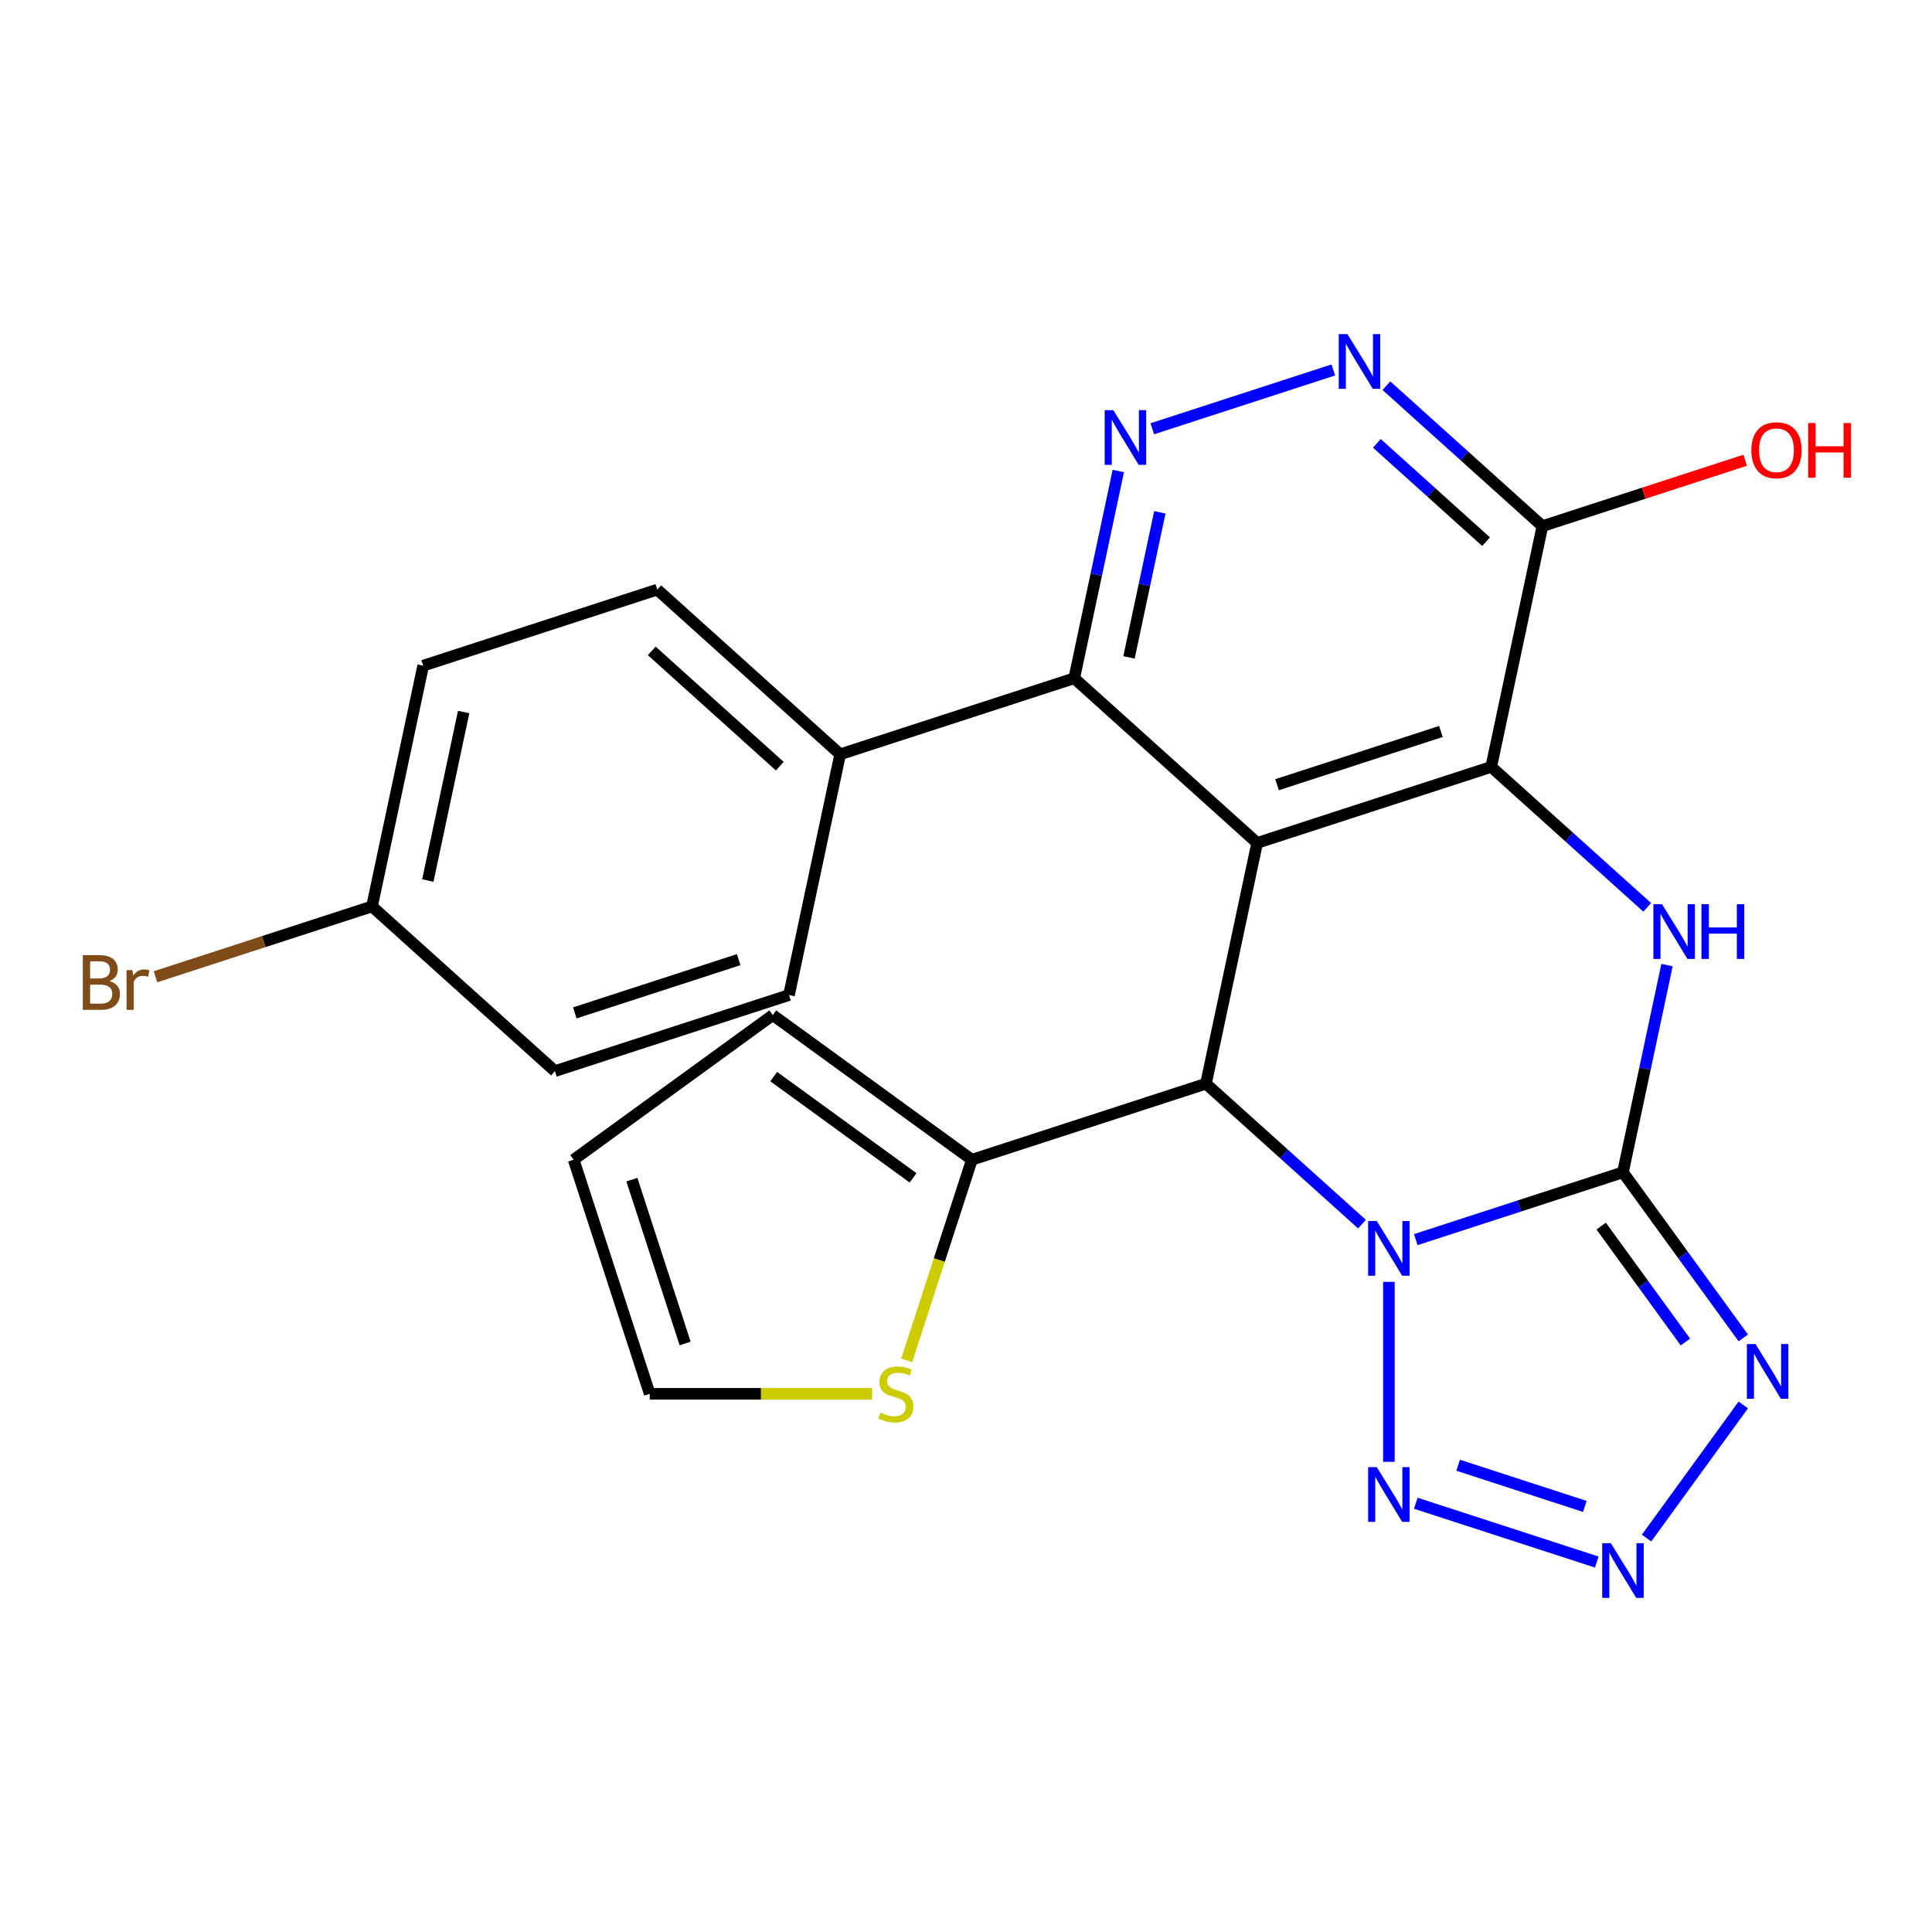 <?xml version='1.0' encoding='iso-8859-1'?>
<svg version='1.1' baseProfile='full'
              xmlns='http://www.w3.org/2000/svg'
                      xmlns:rdkit='http://www.rdkit.org/xml'
                      xmlns:xlink='http://www.w3.org/1999/xlink'
                  xml:space='preserve'
width='1000px' height='1000px' viewBox='0 0 1000 1000'>
<!-- END OF HEADER -->
<rect style='opacity:1.0;fill:#FFFFFF;stroke:none' width='1000' height='1000' x='0' y='0'> </rect>
<path class='bond-0' d='M 732.808,641.631 L 786.424,624.21' style='fill:none;fill-rule:evenodd;stroke:#0000FF;stroke-width:6px;stroke-linecap:butt;stroke-linejoin:miter;stroke-opacity:1' />
<path class='bond-0' d='M 786.424,624.21 L 840.041,606.789' style='fill:none;fill-rule:evenodd;stroke:#000000;stroke-width:6px;stroke-linecap:butt;stroke-linejoin:miter;stroke-opacity:1' />
<path class='bond-2' d='M 704.958,633.618 L 664.584,597.265' style='fill:none;fill-rule:evenodd;stroke:#0000FF;stroke-width:6px;stroke-linecap:butt;stroke-linejoin:miter;stroke-opacity:1' />
<path class='bond-2' d='M 664.584,597.265 L 624.211,560.913' style='fill:none;fill-rule:evenodd;stroke:#000000;stroke-width:6px;stroke-linecap:butt;stroke-linejoin:miter;stroke-opacity:1' />
<path class='bond-6' d='M 718.883,663.5 L 718.883,756.638' style='fill:none;fill-rule:evenodd;stroke:#0000FF;stroke-width:6px;stroke-linecap:butt;stroke-linejoin:miter;stroke-opacity:1' />
<path class='bond-4' d='M 840.041,606.789 L 851.441,553.157' style='fill:none;fill-rule:evenodd;stroke:#000000;stroke-width:6px;stroke-linecap:butt;stroke-linejoin:miter;stroke-opacity:1' />
<path class='bond-4' d='M 851.441,553.157 L 862.841,499.524' style='fill:none;fill-rule:evenodd;stroke:#0000FF;stroke-width:6px;stroke-linecap:butt;stroke-linejoin:miter;stroke-opacity:1' />
<path class='bond-5' d='M 840.041,606.789 L 871.18,649.648' style='fill:none;fill-rule:evenodd;stroke:#000000;stroke-width:6px;stroke-linecap:butt;stroke-linejoin:miter;stroke-opacity:1' />
<path class='bond-5' d='M 871.18,649.648 L 902.319,692.507' style='fill:none;fill-rule:evenodd;stroke:#0000FF;stroke-width:6px;stroke-linecap:butt;stroke-linejoin:miter;stroke-opacity:1' />
<path class='bond-5' d='M 828.77,634.623 L 850.567,664.624' style='fill:none;fill-rule:evenodd;stroke:#000000;stroke-width:6px;stroke-linecap:butt;stroke-linejoin:miter;stroke-opacity:1' />
<path class='bond-5' d='M 850.567,664.624 L 872.365,694.626' style='fill:none;fill-rule:evenodd;stroke:#0000FF;stroke-width:6px;stroke-linecap:butt;stroke-linejoin:miter;stroke-opacity:1' />
<path class='bond-1' d='M 650.698,436.303 L 624.211,560.913' style='fill:none;fill-rule:evenodd;stroke:#000000;stroke-width:6px;stroke-linecap:butt;stroke-linejoin:miter;stroke-opacity:1' />
<path class='bond-3' d='M 650.698,436.303 L 771.856,396.937' style='fill:none;fill-rule:evenodd;stroke:#000000;stroke-width:6px;stroke-linecap:butt;stroke-linejoin:miter;stroke-opacity:1' />
<path class='bond-3' d='M 660.998,406.167 L 745.809,378.61' style='fill:none;fill-rule:evenodd;stroke:#000000;stroke-width:6px;stroke-linecap:butt;stroke-linejoin:miter;stroke-opacity:1' />
<path class='bond-8' d='M 650.698,436.303 L 556.026,351.061' style='fill:none;fill-rule:evenodd;stroke:#000000;stroke-width:6px;stroke-linecap:butt;stroke-linejoin:miter;stroke-opacity:1' />
<path class='bond-12' d='M 624.211,560.913 L 503.053,600.28' style='fill:none;fill-rule:evenodd;stroke:#000000;stroke-width:6px;stroke-linecap:butt;stroke-linejoin:miter;stroke-opacity:1' />
<path class='bond-10' d='M 771.856,396.937 L 798.342,272.327' style='fill:none;fill-rule:evenodd;stroke:#000000;stroke-width:6px;stroke-linecap:butt;stroke-linejoin:miter;stroke-opacity:1' />
<path class='bond-26' d='M 771.856,396.937 L 812.229,433.289' style='fill:none;fill-rule:evenodd;stroke:#000000;stroke-width:6px;stroke-linecap:butt;stroke-linejoin:miter;stroke-opacity:1' />
<path class='bond-26' d='M 812.229,433.289 L 852.603,469.641' style='fill:none;fill-rule:evenodd;stroke:#0000FF;stroke-width:6px;stroke-linecap:butt;stroke-linejoin:miter;stroke-opacity:1' />
<path class='bond-25' d='M 902.319,727.197 L 852.253,796.107' style='fill:none;fill-rule:evenodd;stroke:#0000FF;stroke-width:6px;stroke-linecap:butt;stroke-linejoin:miter;stroke-opacity:1' />
<path class='bond-7' d='M 732.808,778.073 L 826.482,808.51' style='fill:none;fill-rule:evenodd;stroke:#0000FF;stroke-width:6px;stroke-linecap:butt;stroke-linejoin:miter;stroke-opacity:1' />
<path class='bond-7' d='M 754.732,758.407 L 820.304,779.713' style='fill:none;fill-rule:evenodd;stroke:#0000FF;stroke-width:6px;stroke-linecap:butt;stroke-linejoin:miter;stroke-opacity:1' />
<path class='bond-9' d='M 556.026,351.061 L 567.426,297.428' style='fill:none;fill-rule:evenodd;stroke:#000000;stroke-width:6px;stroke-linecap:butt;stroke-linejoin:miter;stroke-opacity:1' />
<path class='bond-9' d='M 567.426,297.428 L 578.826,243.796' style='fill:none;fill-rule:evenodd;stroke:#0000FF;stroke-width:6px;stroke-linecap:butt;stroke-linejoin:miter;stroke-opacity:1' />
<path class='bond-9' d='M 584.368,340.268 L 592.348,302.725' style='fill:none;fill-rule:evenodd;stroke:#000000;stroke-width:6px;stroke-linecap:butt;stroke-linejoin:miter;stroke-opacity:1' />
<path class='bond-9' d='M 592.348,302.725 L 600.328,265.183' style='fill:none;fill-rule:evenodd;stroke:#0000FF;stroke-width:6px;stroke-linecap:butt;stroke-linejoin:miter;stroke-opacity:1' />
<path class='bond-14' d='M 556.026,351.061 L 434.868,390.427' style='fill:none;fill-rule:evenodd;stroke:#000000;stroke-width:6px;stroke-linecap:butt;stroke-linejoin:miter;stroke-opacity:1' />
<path class='bond-11' d='M 596.437,221.927 L 690.112,191.49' style='fill:none;fill-rule:evenodd;stroke:#0000FF;stroke-width:6px;stroke-linecap:butt;stroke-linejoin:miter;stroke-opacity:1' />
<path class='bond-20' d='M 798.342,272.327 L 850.829,255.273' style='fill:none;fill-rule:evenodd;stroke:#000000;stroke-width:6px;stroke-linecap:butt;stroke-linejoin:miter;stroke-opacity:1' />
<path class='bond-20' d='M 850.829,255.273 L 903.316,238.219' style='fill:none;fill-rule:evenodd;stroke:#FF0000;stroke-width:6px;stroke-linecap:butt;stroke-linejoin:miter;stroke-opacity:1' />
<path class='bond-28' d='M 798.342,272.327 L 757.969,235.975' style='fill:none;fill-rule:evenodd;stroke:#000000;stroke-width:6px;stroke-linecap:butt;stroke-linejoin:miter;stroke-opacity:1' />
<path class='bond-28' d='M 757.969,235.975 L 717.596,199.622' style='fill:none;fill-rule:evenodd;stroke:#0000FF;stroke-width:6px;stroke-linecap:butt;stroke-linejoin:miter;stroke-opacity:1' />
<path class='bond-28' d='M 769.182,280.356 L 740.92,254.909' style='fill:none;fill-rule:evenodd;stroke:#000000;stroke-width:6px;stroke-linecap:butt;stroke-linejoin:miter;stroke-opacity:1' />
<path class='bond-28' d='M 740.92,254.909 L 712.659,229.462' style='fill:none;fill-rule:evenodd;stroke:#0000FF;stroke-width:6px;stroke-linecap:butt;stroke-linejoin:miter;stroke-opacity:1' />
<path class='bond-13' d='M 503.053,600.28 L 486.181,652.206' style='fill:none;fill-rule:evenodd;stroke:#000000;stroke-width:6px;stroke-linecap:butt;stroke-linejoin:miter;stroke-opacity:1' />
<path class='bond-13' d='M 486.181,652.206 L 469.309,704.133' style='fill:none;fill-rule:evenodd;stroke:#CCCC00;stroke-width:6px;stroke-linecap:butt;stroke-linejoin:miter;stroke-opacity:1' />
<path class='bond-15' d='M 503.053,600.28 L 399.989,525.4' style='fill:none;fill-rule:evenodd;stroke:#000000;stroke-width:6px;stroke-linecap:butt;stroke-linejoin:miter;stroke-opacity:1' />
<path class='bond-15' d='M 472.617,609.66 L 400.473,557.244' style='fill:none;fill-rule:evenodd;stroke:#000000;stroke-width:6px;stroke-linecap:butt;stroke-linejoin:miter;stroke-opacity:1' />
<path class='bond-16' d='M 451.421,721.438 L 393.857,721.438' style='fill:none;fill-rule:evenodd;stroke:#CCCC00;stroke-width:6px;stroke-linecap:butt;stroke-linejoin:miter;stroke-opacity:1' />
<path class='bond-16' d='M 393.857,721.438 L 336.293,721.438' style='fill:none;fill-rule:evenodd;stroke:#000000;stroke-width:6px;stroke-linecap:butt;stroke-linejoin:miter;stroke-opacity:1' />
<path class='bond-18' d='M 434.868,390.427 L 340.196,305.184' style='fill:none;fill-rule:evenodd;stroke:#000000;stroke-width:6px;stroke-linecap:butt;stroke-linejoin:miter;stroke-opacity:1' />
<path class='bond-18' d='M 403.618,396.575 L 337.348,336.905' style='fill:none;fill-rule:evenodd;stroke:#000000;stroke-width:6px;stroke-linecap:butt;stroke-linejoin:miter;stroke-opacity:1' />
<path class='bond-19' d='M 434.868,390.427 L 408.381,515.037' style='fill:none;fill-rule:evenodd;stroke:#000000;stroke-width:6px;stroke-linecap:butt;stroke-linejoin:miter;stroke-opacity:1' />
<path class='bond-17' d='M 399.989,525.4 L 296.926,600.28' style='fill:none;fill-rule:evenodd;stroke:#000000;stroke-width:6px;stroke-linecap:butt;stroke-linejoin:miter;stroke-opacity:1' />
<path class='bond-27' d='M 336.293,721.438 L 296.926,600.28' style='fill:none;fill-rule:evenodd;stroke:#000000;stroke-width:6px;stroke-linecap:butt;stroke-linejoin:miter;stroke-opacity:1' />
<path class='bond-27' d='M 354.619,695.391 L 327.063,610.58' style='fill:none;fill-rule:evenodd;stroke:#000000;stroke-width:6px;stroke-linecap:butt;stroke-linejoin:miter;stroke-opacity:1' />
<path class='bond-22' d='M 340.196,305.184 L 219.038,344.551' style='fill:none;fill-rule:evenodd;stroke:#000000;stroke-width:6px;stroke-linecap:butt;stroke-linejoin:miter;stroke-opacity:1' />
<path class='bond-23' d='M 408.381,515.037 L 287.223,554.403' style='fill:none;fill-rule:evenodd;stroke:#000000;stroke-width:6px;stroke-linecap:butt;stroke-linejoin:miter;stroke-opacity:1' />
<path class='bond-23' d='M 382.334,496.71 L 297.523,524.267' style='fill:none;fill-rule:evenodd;stroke:#000000;stroke-width:6px;stroke-linecap:butt;stroke-linejoin:miter;stroke-opacity:1' />
<path class='bond-21' d='M 192.551,469.161 L 287.223,554.403' style='fill:none;fill-rule:evenodd;stroke:#000000;stroke-width:6px;stroke-linecap:butt;stroke-linejoin:miter;stroke-opacity:1' />
<path class='bond-24' d='M 192.551,469.161 L 136.514,487.368' style='fill:none;fill-rule:evenodd;stroke:#000000;stroke-width:6px;stroke-linecap:butt;stroke-linejoin:miter;stroke-opacity:1' />
<path class='bond-24' d='M 136.514,487.368 L 80.478,505.576' style='fill:none;fill-rule:evenodd;stroke:#7F4C19;stroke-width:6px;stroke-linecap:butt;stroke-linejoin:miter;stroke-opacity:1' />
<path class='bond-29' d='M 192.551,469.161 L 219.038,344.551' style='fill:none;fill-rule:evenodd;stroke:#000000;stroke-width:6px;stroke-linecap:butt;stroke-linejoin:miter;stroke-opacity:1' />
<path class='bond-29' d='M 221.446,455.767 L 239.986,368.54' style='fill:none;fill-rule:evenodd;stroke:#000000;stroke-width:6px;stroke-linecap:butt;stroke-linejoin:miter;stroke-opacity:1' />
<path  class='atom-0' d='M 712.623 631.996
L 721.903 646.996
Q 722.823 648.476, 724.303 651.156
Q 725.783 653.836, 725.863 653.996
L 725.863 631.996
L 729.623 631.996
L 729.623 660.316
L 725.743 660.316
L 715.783 643.916
Q 714.623 641.996, 713.383 639.796
Q 712.183 637.596, 711.823 636.916
L 711.823 660.316
L 708.143 660.316
L 708.143 631.996
L 712.623 631.996
' fill='#0000FF'/>
<path  class='atom-5' d='M 860.268 468.019
L 869.548 483.019
Q 870.468 484.499, 871.948 487.179
Q 873.428 489.859, 873.508 490.019
L 873.508 468.019
L 877.268 468.019
L 877.268 496.339
L 873.388 496.339
L 863.428 479.939
Q 862.268 478.019, 861.028 475.819
Q 859.828 473.619, 859.468 472.939
L 859.468 496.339
L 855.788 496.339
L 855.788 468.019
L 860.268 468.019
' fill='#0000FF'/>
<path  class='atom-5' d='M 880.668 468.019
L 884.508 468.019
L 884.508 480.059
L 898.988 480.059
L 898.988 468.019
L 902.828 468.019
L 902.828 496.339
L 898.988 496.339
L 898.988 483.259
L 884.508 483.259
L 884.508 496.339
L 880.668 496.339
L 880.668 468.019
' fill='#0000FF'/>
<path  class='atom-6' d='M 908.661 695.692
L 917.941 710.692
Q 918.861 712.172, 920.341 714.852
Q 921.821 717.532, 921.901 717.692
L 921.901 695.692
L 925.661 695.692
L 925.661 724.012
L 921.781 724.012
L 911.821 707.612
Q 910.661 705.692, 909.421 703.492
Q 908.221 701.292, 907.861 700.612
L 907.861 724.012
L 904.181 724.012
L 904.181 695.692
L 908.661 695.692
' fill='#0000FF'/>
<path  class='atom-7' d='M 712.623 759.389
L 721.903 774.389
Q 722.823 775.869, 724.303 778.549
Q 725.783 781.229, 725.863 781.389
L 725.863 759.389
L 729.623 759.389
L 729.623 787.709
L 725.743 787.709
L 715.783 771.309
Q 714.623 769.389, 713.383 767.189
Q 712.183 764.989, 711.823 764.309
L 711.823 787.709
L 708.143 787.709
L 708.143 759.389
L 712.623 759.389
' fill='#0000FF'/>
<path  class='atom-8' d='M 833.781 798.756
L 843.061 813.756
Q 843.981 815.236, 845.461 817.916
Q 846.941 820.596, 847.021 820.756
L 847.021 798.756
L 850.781 798.756
L 850.781 827.076
L 846.901 827.076
L 836.941 810.676
Q 835.781 808.756, 834.541 806.556
Q 833.341 804.356, 832.981 803.676
L 832.981 827.076
L 829.301 827.076
L 829.301 798.756
L 833.781 798.756
' fill='#0000FF'/>
<path  class='atom-10' d='M 576.252 212.291
L 585.532 227.291
Q 586.452 228.771, 587.932 231.451
Q 589.412 234.131, 589.492 234.291
L 589.492 212.291
L 593.252 212.291
L 593.252 240.611
L 589.372 240.611
L 579.412 224.211
Q 578.252 222.291, 577.012 220.091
Q 575.812 217.891, 575.452 217.211
L 575.452 240.611
L 571.772 240.611
L 571.772 212.291
L 576.252 212.291
' fill='#0000FF'/>
<path  class='atom-12' d='M 697.411 172.924
L 706.691 187.924
Q 707.611 189.404, 709.091 192.084
Q 710.571 194.764, 710.651 194.924
L 710.651 172.924
L 714.411 172.924
L 714.411 201.244
L 710.531 201.244
L 700.571 184.844
Q 699.411 182.924, 698.171 180.724
Q 696.971 178.524, 696.611 177.844
L 696.611 201.244
L 692.931 201.244
L 692.931 172.924
L 697.411 172.924
' fill='#0000FF'/>
<path  class='atom-14' d='M 455.686 731.158
Q 456.006 731.278, 457.326 731.838
Q 458.646 732.398, 460.086 732.758
Q 461.566 733.078, 463.006 733.078
Q 465.686 733.078, 467.246 731.798
Q 468.806 730.478, 468.806 728.198
Q 468.806 726.638, 468.006 725.678
Q 467.246 724.718, 466.046 724.198
Q 464.846 723.678, 462.846 723.078
Q 460.326 722.318, 458.806 721.598
Q 457.326 720.878, 456.246 719.358
Q 455.206 717.838, 455.206 715.278
Q 455.206 711.718, 457.606 709.518
Q 460.046 707.318, 464.846 707.318
Q 468.126 707.318, 471.846 708.878
L 470.926 711.958
Q 467.526 710.558, 464.966 710.558
Q 462.206 710.558, 460.686 711.718
Q 459.166 712.838, 459.206 714.798
Q 459.206 716.318, 459.966 717.238
Q 460.766 718.158, 461.886 718.678
Q 463.046 719.198, 464.966 719.798
Q 467.526 720.598, 469.046 721.398
Q 470.566 722.198, 471.646 723.838
Q 472.766 725.438, 472.766 728.198
Q 472.766 732.118, 470.126 734.238
Q 467.526 736.318, 463.166 736.318
Q 460.646 736.318, 458.726 735.758
Q 456.846 735.238, 454.606 734.318
L 455.686 731.158
' fill='#CCCC00'/>
<path  class='atom-21' d='M 906.501 233.04
Q 906.501 226.24, 909.861 222.44
Q 913.221 218.64, 919.501 218.64
Q 925.781 218.64, 929.141 222.44
Q 932.501 226.24, 932.501 233.04
Q 932.501 239.92, 929.101 243.84
Q 925.701 247.72, 919.501 247.72
Q 913.261 247.72, 909.861 243.84
Q 906.501 239.96, 906.501 233.04
M 919.501 244.52
Q 923.821 244.52, 926.141 241.64
Q 928.501 238.72, 928.501 233.04
Q 928.501 227.48, 926.141 224.68
Q 923.821 221.84, 919.501 221.84
Q 915.181 221.84, 912.821 224.64
Q 910.501 227.44, 910.501 233.04
Q 910.501 238.76, 912.821 241.64
Q 915.181 244.52, 919.501 244.52
' fill='#FF0000'/>
<path  class='atom-21' d='M 935.901 218.96
L 939.741 218.96
L 939.741 231
L 954.221 231
L 954.221 218.96
L 958.061 218.96
L 958.061 247.28
L 954.221 247.28
L 954.221 234.2
L 939.741 234.2
L 939.741 247.28
L 935.901 247.28
L 935.901 218.96
' fill='#FF0000'/>
<path  class='atom-25' d='M 56.613 507.807
Q 59.333 508.567, 60.693 510.247
Q 62.093 511.887, 62.093 514.327
Q 62.093 518.247, 59.573 520.487
Q 57.093 522.687, 52.373 522.687
L 42.853 522.687
L 42.853 494.367
L 51.213 494.367
Q 56.053 494.367, 58.493 496.327
Q 60.933 498.287, 60.933 501.887
Q 60.933 506.167, 56.613 507.807
M 46.653 497.567
L 46.653 506.447
L 51.213 506.447
Q 54.013 506.447, 55.453 505.327
Q 56.933 504.167, 56.933 501.887
Q 56.933 497.567, 51.213 497.567
L 46.653 497.567
M 52.373 519.487
Q 55.133 519.487, 56.613 518.167
Q 58.093 516.847, 58.093 514.327
Q 58.093 512.007, 56.453 510.847
Q 54.853 509.647, 51.773 509.647
L 46.653 509.647
L 46.653 519.487
L 52.373 519.487
' fill='#7F4C19'/>
<path  class='atom-25' d='M 68.533 502.127
L 68.973 504.967
Q 71.133 501.767, 74.653 501.767
Q 75.773 501.767, 77.293 502.167
L 76.693 505.527
Q 74.973 505.127, 74.013 505.127
Q 72.333 505.127, 71.213 505.807
Q 70.133 506.447, 69.253 508.007
L 69.253 522.687
L 65.493 522.687
L 65.493 502.127
L 68.533 502.127
' fill='#7F4C19'/>
</svg>

